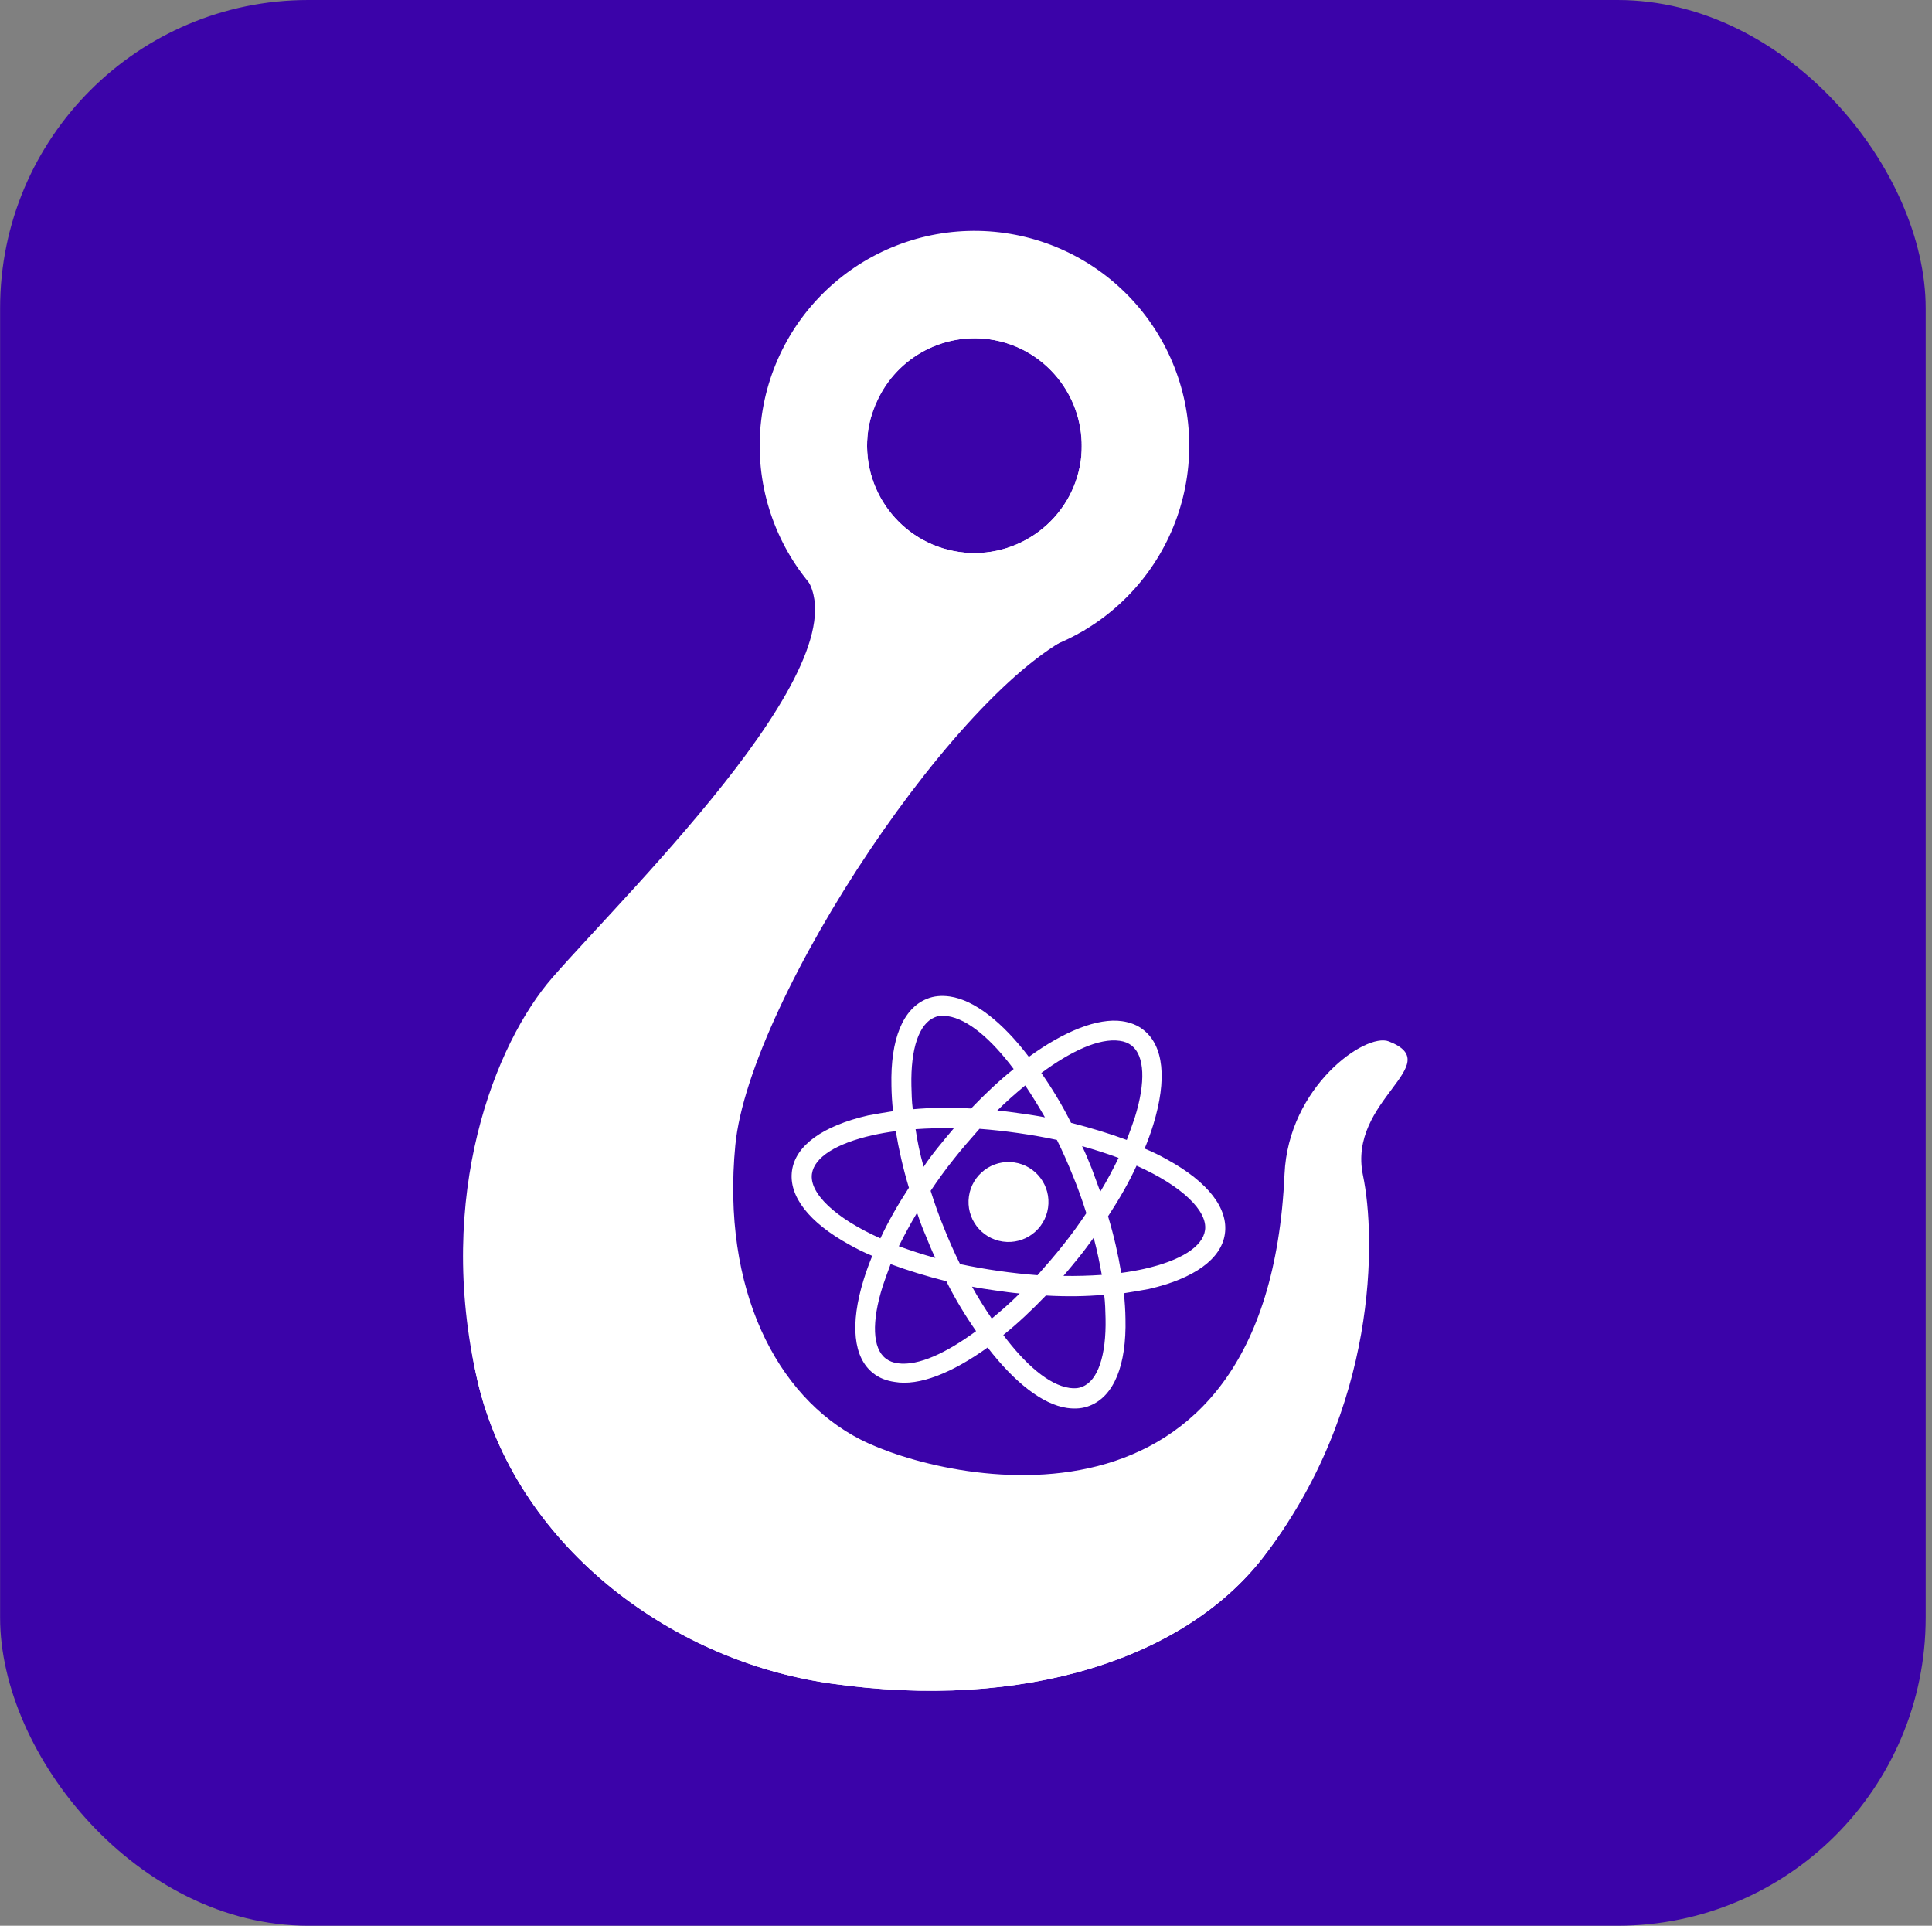 <svg width="301" height="300" viewBox="0 0 301 300" fill="none" xmlns="http://www.w3.org/2000/svg">
<rect x="0" y="0" width="301" height="300" fill="#808080" stroke="none"/>
<rect x="0.016" width="300" height="300" rx="48" fill="#3B03A9"/>
<g clip-path="url(#clip0_778_2945)">
<path d="M169.035 98.152C150.119 105.221 116.731 155.74 114.56 178.421C112.417 200.856 120.974 217.558 134.049 224.246C147.124 230.935 197.476 242.395 200.125 182.911C200.73 169.268 212.745 160.816 216.376 162.23C225.582 165.821 209.883 171.344 212.348 183.103C214.378 192.798 214.75 219.433 196.773 242.626C184.655 258.255 159.734 266.607 129.309 262.243C103.925 258.603 80.194 240.279 74.373 215.018C67.722 186.164 77.198 162.468 86.044 152.312C98.207 138.352 137.292 100.528 124.415 88.635C143.338 98.11 169.035 98.152 169.035 98.152Z" fill="white"/>
<path d="M154.191 52.862C163.319 54.171 169.686 62.669 168.377 71.797C167.067 80.925 158.569 87.292 149.441 85.983C140.313 84.674 133.946 76.175 135.256 67.047C136.565 57.919 145.063 51.552 154.191 52.862ZM156.566 36.301C147.781 35.042 138.855 37.324 131.753 42.646C124.651 47.968 119.953 55.893 118.694 64.678C117.435 73.464 119.717 82.389 125.039 89.492C130.361 96.594 138.286 101.292 147.071 102.551C155.857 103.81 164.782 101.527 171.885 96.206C178.987 90.884 183.685 82.959 184.944 74.173C186.203 65.388 183.92 56.462 178.599 49.36C173.277 42.258 165.352 37.56 156.566 36.301Z" fill="white"/>
<path d="M135.917 96.821C135.917 96.821 144.269 101.704 153.089 100.961C153.089 100.961 136.099 116.622 126.469 132.338C116.839 148.054 105.336 165.759 106.355 188.445C107.232 208.014 115.197 229.6 142.267 234.821C169.338 240.042 187.313 231.56 192.756 223.965C198.206 216.37 200.783 217.071 196.18 228.14C194.447 232.306 179.9 256.477 137.486 253.071C106.334 250.571 86.426 229.962 83.203 201.012C79.979 172.061 100.156 149.366 109.589 138.834C133.543 112.098 135.917 96.821 135.917 96.821Z" fill="white"/>
<path d="M141.316 99.21C138.058 98.073 135.905 96.818 135.905 96.818C135.905 96.818 135.456 99.62 133.098 104.893C131.029 109.511 127.47 116.038 121.448 124.274C126.523 118.393 131.451 112.387 136.228 106.261C138.855 107.314 141.806 108.238 145.062 108.962C147.653 106.214 150.327 103.545 153.078 100.958C148.72 101.32 144.497 100.315 141.316 99.21ZM143.513 239.676C172.113 244.65 188.098 236.376 198.431 219.625C198.051 218.029 195.908 219.54 192.746 223.955C187.296 231.549 169.326 240.039 142.257 234.811C117.838 230.099 108.985 212.07 106.84 194.219L106.663 194.227C108.337 207.724 110.6 233.948 143.513 239.676Z" fill="white"/>
<path d="M154.192 52.859C162.327 54.026 168.223 60.902 168.504 68.839C168.598 68.981 168.706 69.124 168.78 69.27C169.965 60.111 165.751 50.184 154.044 49.411C144.032 48.752 137.79 56.213 135.875 63.53C136.03 63.349 136.233 63.203 136.418 63.047C137.828 59.615 140.34 56.751 143.559 54.907C146.777 53.062 150.519 52.342 154.192 52.859Z" fill="white"/>
<path d="M168.378 71.797C167.069 80.925 158.571 87.292 149.442 85.983C140.314 84.673 133.948 76.175 135.257 67.047C135.35 65.858 135.555 64.681 135.869 63.532C135.404 64.047 135.067 64.666 134.887 65.338C132.508 75.09 138.231 88.499 151.023 89.339C162.663 90.103 168.732 79.372 169.292 71.178C169.301 70.508 169.124 69.848 168.781 69.272C168.672 70.122 168.577 70.974 168.378 71.797Z" fill="white"/>
<path d="M136.409 63.048C136.224 63.211 136.02 63.358 135.867 63.532C135.552 64.681 135.347 65.859 135.254 67.047C135.458 65.629 135.883 64.311 136.409 63.048ZM168.376 71.797C168.575 70.974 168.67 70.122 168.778 69.273C168.698 69.126 168.597 68.983 168.502 68.841C168.531 69.819 168.519 70.797 168.376 71.797Z" fill="white"/>
<path d="M155.139 39.631C164.638 40.527 175.513 48.509 177.943 54.949C180.342 61.316 173.663 57.357 172.04 54.102C169.934 49.886 159.016 46.211 153.32 45.995C147.625 45.78 137.462 48.48 133.961 52.859C130.288 57.45 125.23 57.928 128.648 52.097C132.236 45.987 142.952 38.485 155.139 39.631Z" fill="white"/>
<path d="M130.297 259.063C90.227 252.045 77.178 222.456 73.469 210.465C73.733 211.97 74.023 213.485 74.377 215.023C80.205 240.285 103.936 258.609 129.313 262.248C159.731 266.611 184.658 258.261 196.777 242.631C198.204 240.787 199.479 238.922 200.681 237.046C190.652 247.485 170.967 266.187 130.297 259.063Z" fill="white"/>
<path d="M206.524 169.997C211.296 166.422 216.873 165.059 213.043 169.323C209.219 173.595 206.801 176.459 206.458 181.629C206.115 186.799 202.354 182.244 202.749 179.488C203.15 176.74 203.373 172.358 206.524 169.997Z" fill="white"/>
<path d="M163.284 188.135C162.796 191.539 159.64 193.903 156.236 193.415C152.832 192.927 150.468 189.771 150.956 186.367C151.444 182.963 154.6 180.599 158.004 181.087C161.408 181.575 163.772 184.731 163.284 188.135Z" fill="white"/>
<path d="M153.868 209.919C158.033 215.319 162.404 218.786 166.248 219.337C167.509 219.518 168.74 219.424 169.817 218.971C173.548 217.476 175.521 212.686 175.345 205.423C175.327 204.134 175.242 202.839 175.1 201.464C176.481 201.257 177.732 201.029 178.982 200.803C186.047 199.178 190.272 196.131 190.832 192.222C191.402 188.246 188.205 184.134 181.871 180.657C180.745 180.022 179.609 179.454 178.332 178.931C178.854 177.654 179.3 176.432 179.679 175.201C181.841 168.139 181.306 162.921 178.144 160.437C177.235 159.699 176.08 159.263 174.822 159.082C171.044 158.54 165.806 160.629 160.294 164.641C156.196 159.251 151.823 155.784 147.981 155.233C146.721 155.052 145.49 155.146 144.412 155.599C140.681 157.094 138.708 161.884 138.884 169.147C138.902 170.436 138.987 171.731 139.129 173.106C137.748 173.313 136.497 173.541 135.247 173.767C128.182 175.392 123.958 178.439 123.397 182.348C122.827 186.324 126.024 190.436 132.358 193.913C133.484 194.548 134.621 195.116 135.898 195.639C135.375 196.916 134.929 198.138 134.55 199.369C132.407 206.299 132.942 211.518 136.047 213.925C136.956 214.665 138.111 215.099 139.369 215.28C143.195 215.963 148.366 213.864 153.868 209.919ZM151.438 200.44C152.622 200.678 153.882 200.859 155.139 201.039C156.397 201.219 157.657 201.4 158.86 201.504C157.439 202.923 155.969 204.201 154.512 205.412C153.452 203.84 152.403 202.201 151.438 200.44ZM144.199 192.435C144.7 193.656 145.146 194.803 145.723 195.967C143.707 195.407 141.833 194.799 140.034 194.136C140.889 192.433 141.817 190.67 142.877 188.929C143.256 190.064 143.689 191.278 144.2 192.432L144.199 192.435ZM142.646 175.909C144.558 175.778 146.528 175.722 148.62 175.751C147.805 176.717 146.991 177.682 146.165 178.712C145.339 179.743 144.591 180.719 143.901 181.77C143.316 179.724 142.917 177.776 142.646 175.909ZM144.99 185.513C146.107 183.848 147.291 182.19 148.61 180.554C149.852 178.973 151.225 177.413 152.598 175.851C154.606 176.004 156.603 176.222 158.659 176.517C160.78 176.822 162.76 177.174 164.663 177.581C165.609 179.476 166.421 181.349 167.169 183.216C167.974 185.157 168.645 187.081 169.249 188.992C168.132 190.657 166.947 192.315 165.629 193.951C164.387 195.533 163.014 197.093 161.641 198.655C159.632 198.501 157.636 198.283 155.58 197.988C153.459 197.684 151.479 197.332 149.575 196.925C148.63 195.029 147.817 193.156 147.07 191.29C146.265 189.346 145.594 187.425 144.99 185.513ZM171.419 185.651L170.106 182.08C169.605 180.859 169.16 179.712 168.582 178.548C170.598 179.108 172.473 179.716 174.271 180.379C173.41 182.149 172.479 183.907 171.419 185.651ZM170.392 192.809C170.923 194.779 171.319 196.729 171.657 198.606C169.745 198.736 167.775 198.793 165.683 198.764C166.497 197.797 167.312 196.833 168.138 195.802C168.878 194.893 169.635 193.853 170.392 192.812L170.392 192.809ZM168.617 216.027C168.038 216.283 167.357 216.32 166.628 216.215C163.381 215.749 159.718 212.518 156.312 207.971C158.529 206.193 160.717 204.137 162.944 201.819C166.097 202 169.145 201.964 172.026 201.701C172.187 202.942 172.214 204.164 172.242 205.385C172.361 211.151 171.05 215.09 168.617 216.027ZM177.074 181.591C184.194 184.777 188.169 188.661 187.741 191.645C187.37 194.229 183.951 196.377 178.288 197.663C177.17 197.908 175.922 198.136 174.681 198.295C174.211 195.453 173.548 192.518 172.632 189.478C174.366 186.818 175.891 184.196 177.074 181.591ZM174.452 162.14C175.181 162.245 175.757 162.462 176.308 162.88C178.315 164.454 178.538 168.544 176.793 174.111C176.433 175.208 175.996 176.363 175.55 177.586C172.853 176.589 169.935 175.697 166.867 174.92C165.45 172.079 163.86 169.484 162.232 167.152C166.77 163.81 171.205 161.675 174.452 162.14ZM162.798 174.065C161.614 173.827 160.354 173.647 159.097 173.466C157.839 173.286 156.579 173.105 155.376 173.001C156.797 171.582 158.267 170.304 159.724 169.093C160.784 170.666 161.823 172.371 162.798 174.065ZM145.619 158.478C146.198 158.222 146.879 158.186 147.608 158.29C150.855 158.756 154.518 161.987 157.924 166.534C155.707 168.312 153.519 170.365 151.292 172.686C148.139 172.505 145.091 172.541 142.21 172.804C142.049 171.563 142.022 170.341 141.994 169.12C141.874 163.354 143.177 159.482 145.619 158.478ZM137.164 192.914C130.044 189.729 126.07 185.845 126.498 182.861C126.868 180.276 130.288 178.129 135.95 176.845C137.069 176.6 138.316 176.372 139.557 176.213C140.028 179.055 140.69 181.99 141.606 185.03C139.873 187.691 138.335 190.379 137.161 192.917L137.164 192.914ZM137.51 200.404C137.87 199.306 138.306 198.151 138.753 196.929C141.45 197.926 144.368 198.818 147.436 199.595C148.853 202.436 150.443 205.031 152.071 207.363C147.534 210.702 143.101 212.841 139.854 212.375C139.124 212.27 138.548 212.054 137.998 211.635C135.924 210.052 135.777 205.904 137.513 200.404L137.51 200.404Z" fill="white"/>
</g>
<defs>
<clipPath id="clip0_778_2945">
<rect width="240.912" height="240.912" fill="white" transform="translate(48.219 14) rotate(8.162)"/>
</clipPath>
</defs>
</svg>
